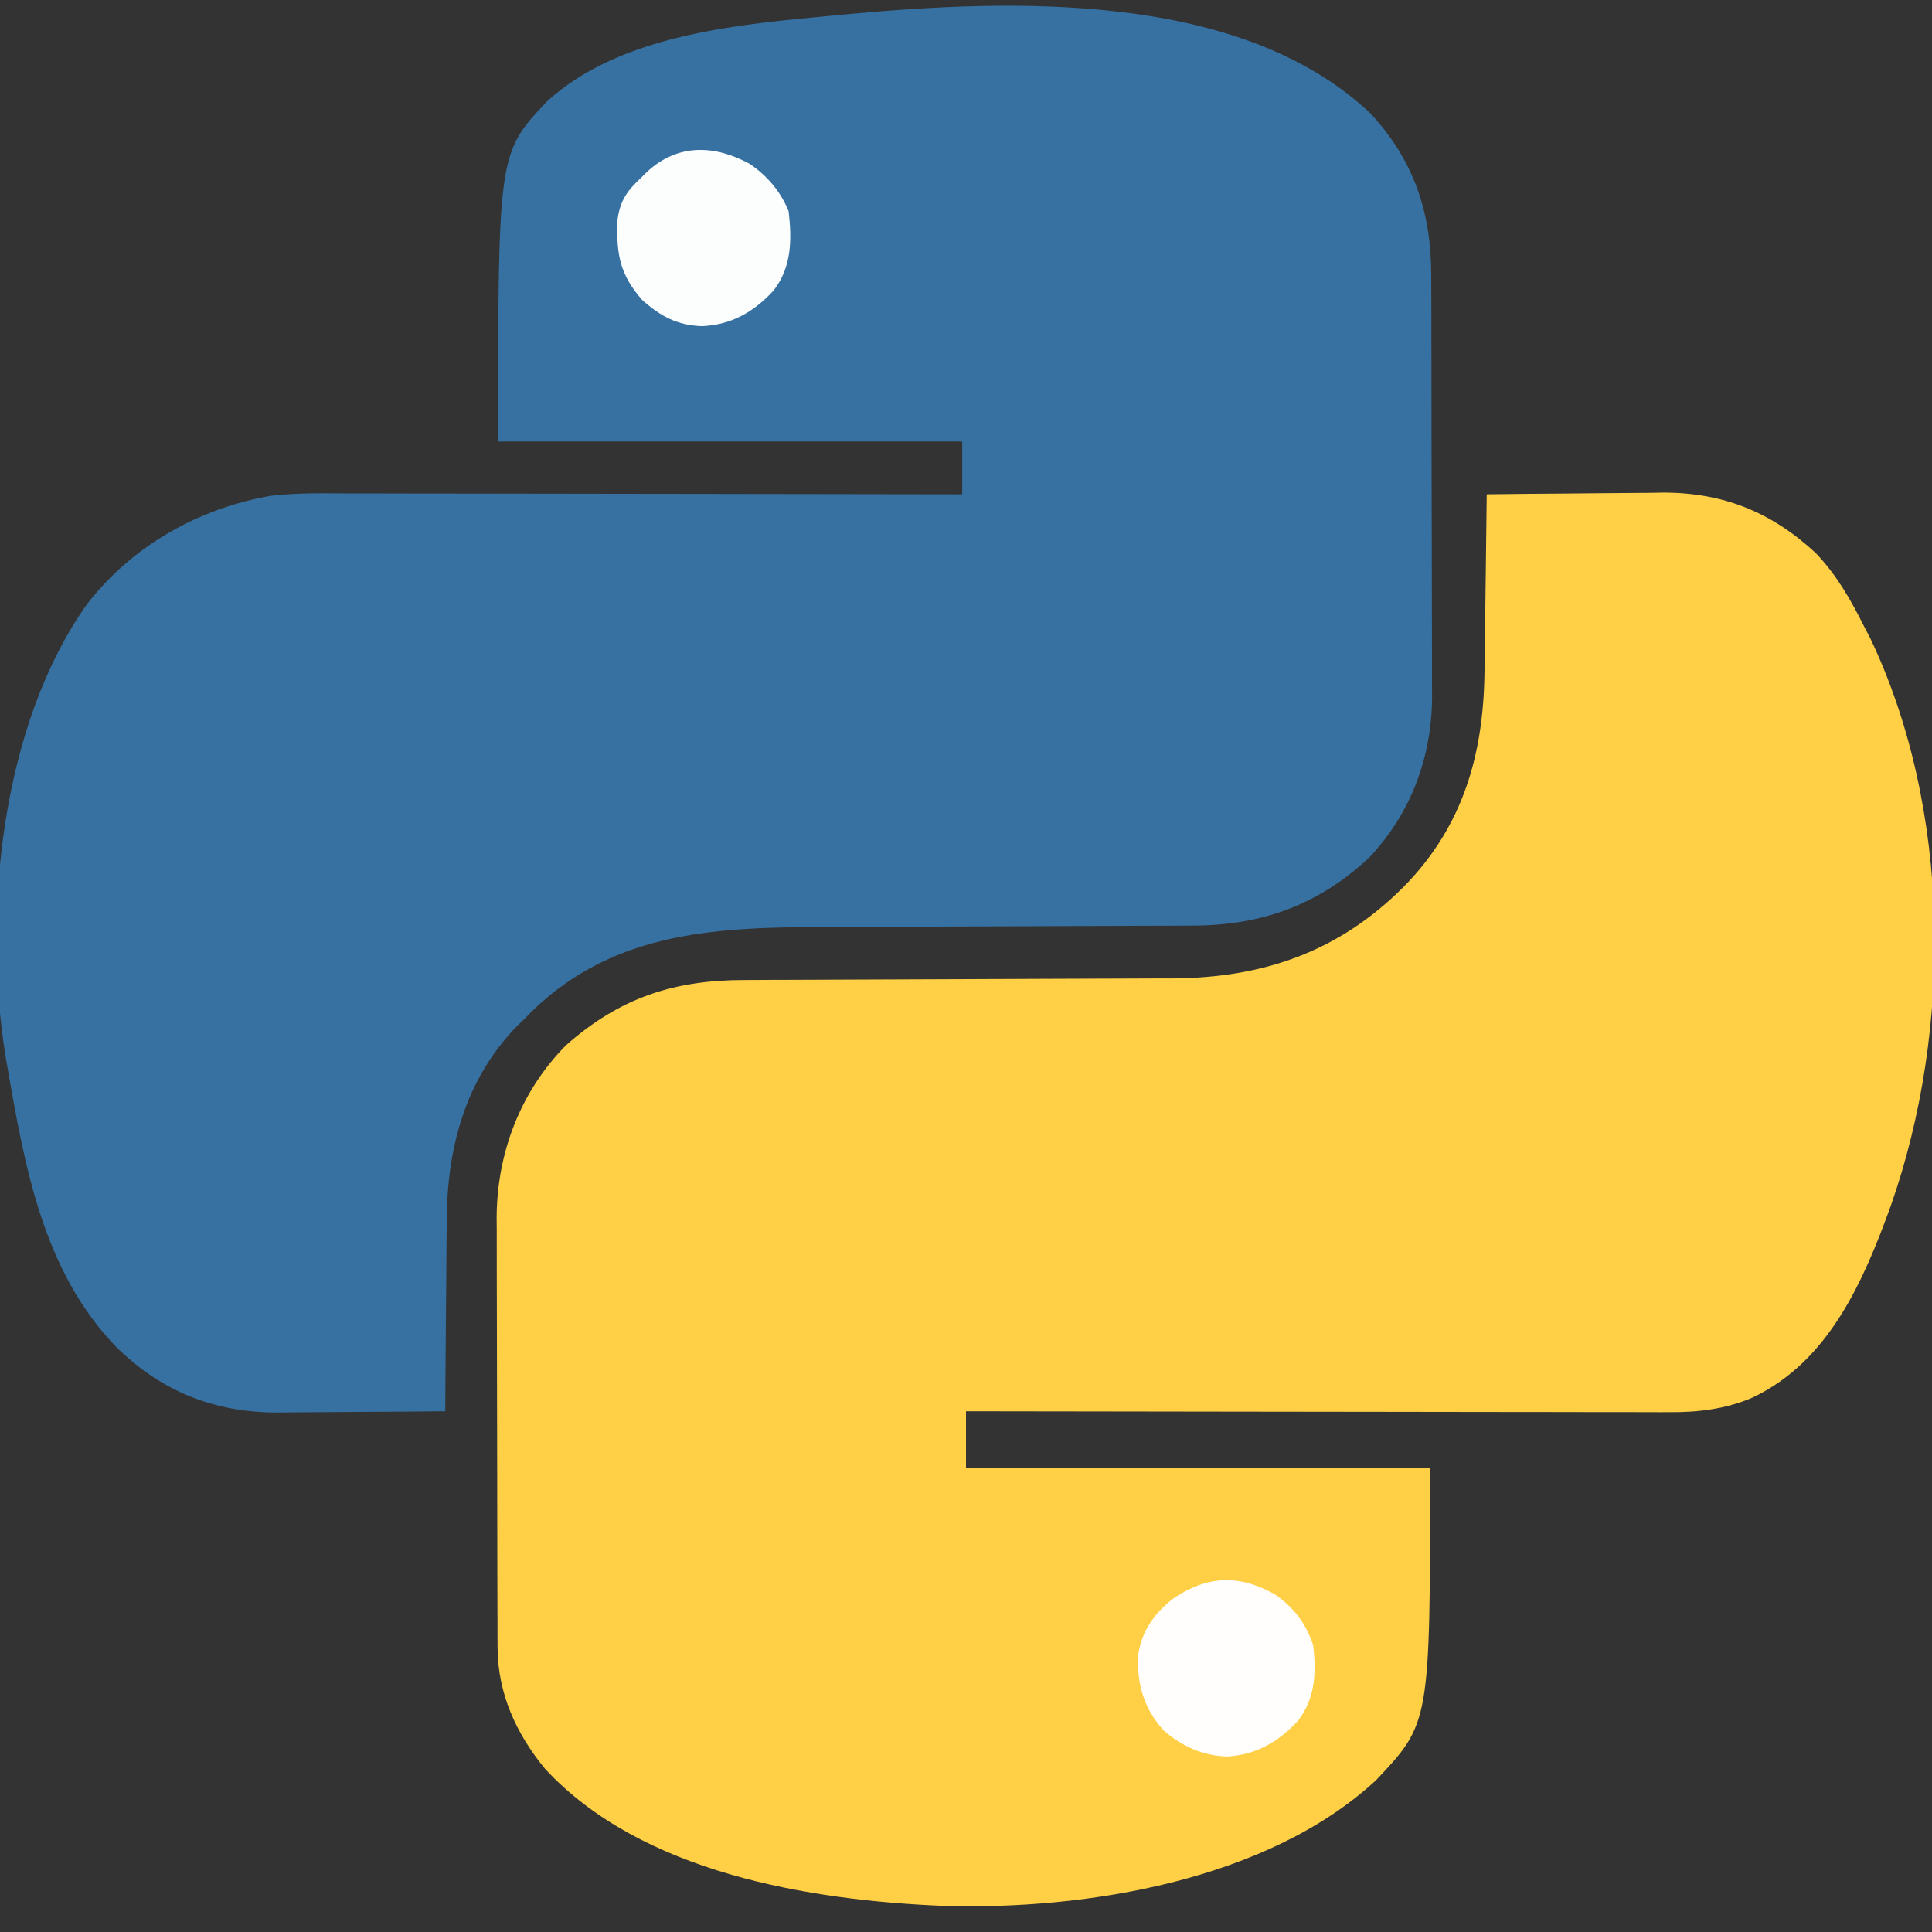 <?xml version="1.0" encoding="UTF-8"?>
<svg version="1.1" xmlns="http://www.w3.org/2000/svg" width="512" height="512">
<rect width="100%" height="100%" fill="#333333" stroke="none"/>
<path d="M0 0 C11.637 12.404 16.26 26.408 16.248 43.051 C16.254 44.346 16.261 45.642 16.268 46.976 C16.286 50.516 16.29 54.055 16.292 57.595 C16.293 59.813 16.297 62.031 16.303 64.25 C16.321 72.007 16.329 79.765 16.328 87.523 C16.326 94.722 16.347 101.92 16.379 109.119 C16.405 115.324 16.416 121.529 16.415 127.734 C16.414 131.429 16.42 135.123 16.441 138.818 C16.464 142.951 16.455 147.083 16.443 151.215 C16.454 152.416 16.465 153.617 16.477 154.855 C16.36 170.817 10.914 185.474 -0.051 197.219 C-13.68 209.993 -28.834 215.388 -47.182 215.373 C-49.18 215.384 -51.179 215.394 -53.178 215.405 C-55.314 215.414 -57.45 215.418 -59.586 215.421 C-64.061 215.428 -68.535 215.45 -73.01 215.474 C-82.521 215.523 -92.032 215.555 -101.543 215.586 C-111.787 215.619 -122.031 215.655 -132.274 215.71 C-135.986 215.729 -139.698 215.745 -143.409 215.75 C-172.307 215.796 -199.74 216.585 -221.809 237.824 C-222.546 238.571 -223.283 239.317 -224.043 240.086 C-225.087 241.097 -225.087 241.097 -226.152 242.129 C-239.876 256.305 -244.641 274.661 -244.652 293.891 C-244.667 295.35 -244.684 296.81 -244.702 298.27 C-244.746 302.061 -244.766 305.851 -244.781 309.642 C-244.801 313.531 -244.843 317.42 -244.883 321.309 C-244.958 328.901 -245.008 336.493 -245.043 344.086 C-252.514 344.163 -259.984 344.215 -267.455 344.251 C-269.992 344.266 -272.529 344.286 -275.066 344.312 C-278.731 344.349 -282.394 344.366 -286.059 344.379 C-287.737 344.402 -287.737 344.402 -289.45 344.426 C-306.273 344.429 -320.324 338.838 -332.289 327 C-351.563 307.044 -356.448 279.424 -361.043 253.086 C-361.177 252.319 -361.311 251.551 -361.45 250.761 C-367.804 212.527 -362.814 162.255 -339.879 130.047 C-327.937 114.729 -310.56 104.876 -291.46 101.509 C-284.429 100.639 -277.344 100.827 -270.271 100.859 C-268.496 100.859 -266.721 100.859 -264.946 100.858 C-260.157 100.857 -255.369 100.869 -250.58 100.883 C-245.565 100.896 -240.549 100.897 -235.534 100.899 C-226.05 100.905 -216.566 100.922 -207.082 100.942 C-196.279 100.964 -185.476 100.975 -174.673 100.985 C-152.463 101.006 -130.253 101.042 -108.043 101.086 C-108.043 96.466 -108.043 91.846 -108.043 87.086 C-148.633 87.086 -189.223 87.086 -231.043 87.086 C-231.043 10.738 -231.043 10.738 -218.094 -3.043 C-198.275 -21.125 -166.43 -23.5 -141.043 -25.914 C-140.305 -25.986 -139.567 -26.058 -138.807 -26.132 C-94.606 -30.212 -34.417 -32.31 0 0 Z " fill="#3671A2" transform="translate(363.043,29.914)"/>
<path d="M0 0 C7.19 -0.094 14.38 -0.164 21.57 -0.207 C24.911 -0.228 28.251 -0.258 31.591 -0.302 C35.449 -0.351 39.306 -0.373 43.164 -0.391 C44.926 -0.422 44.926 -0.422 46.723 -0.453 C62.74 -0.457 75.497 4.727 87.188 15.562 C92.738 21.377 96.437 27.881 100 35 C100.522 35.998 101.044 36.995 101.582 38.023 C123.235 83.385 123.472 141.769 107.113 188.465 C99.909 208.384 90.732 229.758 70.438 239.375 C63.438 242.389 56.066 243.301 48.515 243.241 C47.711 243.242 46.907 243.244 46.078 243.246 C43.411 243.249 40.745 243.238 38.078 243.227 C36.155 243.226 34.233 243.227 32.31 243.228 C27.111 243.229 21.911 243.217 16.711 243.203 C11.27 243.19 5.829 243.189 0.388 243.187 C-9.908 243.181 -20.203 243.164 -30.498 243.144 C-42.222 243.122 -53.946 243.111 -65.671 243.101 C-89.78 243.08 -113.89 243.044 -138 243 C-138 247.95 -138 252.9 -138 258 C-97.41 258 -56.82 258 -15 258 C-15 325.594 -15 325.594 -29.312 340.75 C-57.977 367.331 -106.137 375.194 -143.821 374.089 C-179.451 372.636 -224.012 365.359 -249.551 337.762 C-257.206 328.456 -262.101 317.778 -262.14 305.582 C-262.146 304.507 -262.152 303.432 -262.158 302.325 C-262.159 301.155 -262.16 299.986 -262.161 298.781 C-262.166 297.541 -262.171 296.302 -262.176 295.024 C-262.188 291.629 -262.196 288.234 -262.2 284.839 C-262.203 282.713 -262.207 280.587 -262.212 278.461 C-262.225 271.796 -262.235 265.13 -262.239 258.464 C-262.243 250.797 -262.261 243.129 -262.29 235.461 C-262.312 229.518 -262.322 223.574 -262.323 217.631 C-262.324 214.089 -262.33 210.548 -262.348 207.006 C-262.367 203.046 -262.363 199.085 -262.356 195.125 C-262.37 193.392 -262.37 193.392 -262.384 191.624 C-262.298 174.55 -256.108 158.253 -244 146 C-229.705 133.368 -215.288 128.698 -196.608 128.713 C-194.587 128.702 -192.566 128.692 -190.545 128.681 C-188.388 128.672 -186.231 128.668 -184.074 128.664 C-179.558 128.658 -175.042 128.636 -170.527 128.612 C-160.934 128.563 -151.342 128.531 -141.75 128.5 C-131.405 128.467 -121.06 128.431 -110.715 128.376 C-106.238 128.353 -101.762 128.339 -97.285 128.332 C-94.485 128.326 -91.684 128.312 -88.883 128.296 C-86.992 128.287 -85.102 128.289 -83.212 128.29 C-59.159 128.118 -39.205 121.234 -22 104 C-6.184 87.93 -0.785 68.773 -0.586 46.68 C-0.567 45.326 -0.548 43.973 -0.527 42.62 C-0.476 39.092 -0.437 35.564 -0.399 32.036 C-0.359 28.422 -0.308 24.809 -0.258 21.195 C-0.162 14.13 -0.077 7.065 0 0 Z " fill="#FFD045" transform="translate(394,131)"/>
<path d="M0 0 C5.089 3.501 8.34 7.687 10.266 13.559 C11.138 20.911 10.849 27.532 6.266 33.559 C1.093 39.179 -4.81 42.599 -12.547 43.059 C-18.978 42.843 -24.524 40.355 -29.367 36.137 C-34.603 30.305 -36.393 24.001 -36.141 16.336 C-35.178 9.756 -31.897 5.169 -26.734 1.121 C-17.828 -4.855 -9.482 -5.263 0 0 Z " fill="#FFFEFC" transform="translate(337.734,422.441)"/>
<path d="M0 0 C4.621 3.138 8.224 7.353 10.301 12.562 C11.165 20.163 11.128 27.344 6.301 33.562 C1.074 39.229 -4.819 42.629 -12.637 43 C-19.223 42.78 -23.652 40.382 -28.512 36.062 C-34.379 29.357 -35.318 24.204 -35.109 15.309 C-34.52 9.923 -32.604 7.164 -28.699 3.562 C-27.945 2.812 -27.945 2.812 -27.176 2.047 C-19.017 -5.464 -9.234 -5.055 0 0 Z " fill="#FCFDFD" transform="translate(198.699,43.438)"/>
</svg>
